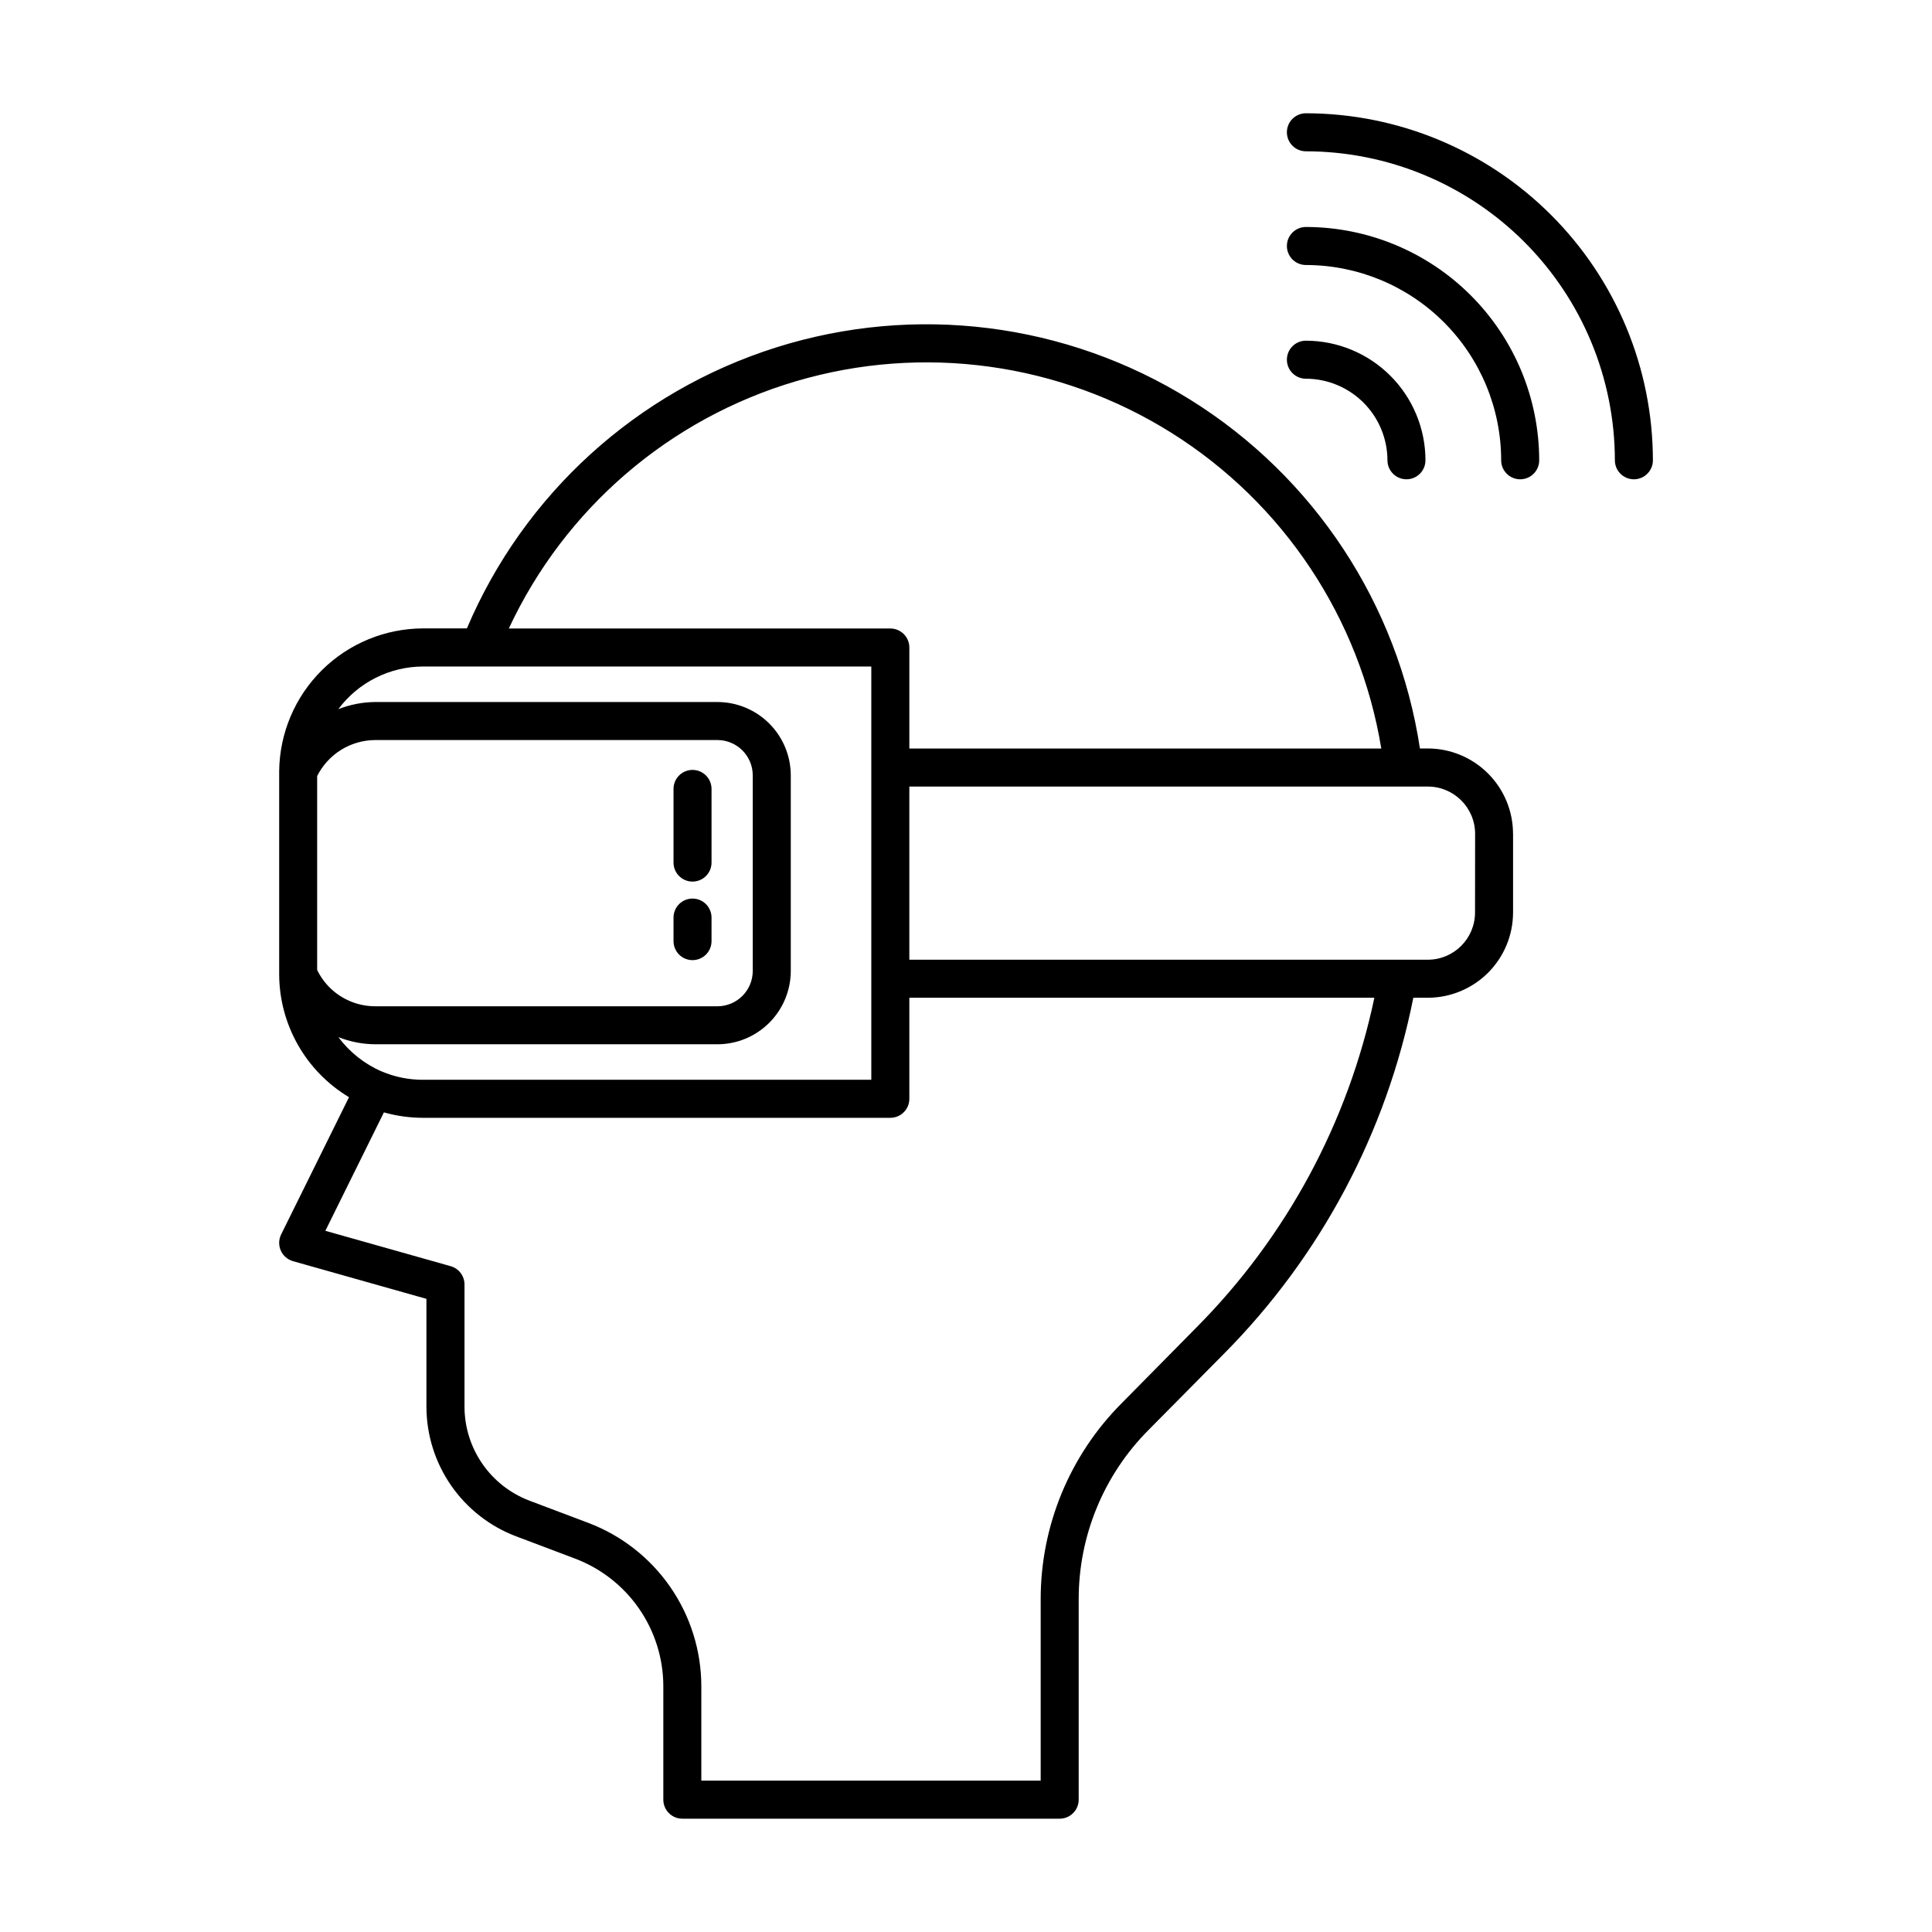 <?xml version="1.0" encoding="UTF-8"?>
<!-- Uploaded to: ICON Repo, www.svgrepo.com, Generator: ICON Repo Mixer Tools -->
<svg fill="#000000" width="800px" height="800px" version="1.1" viewBox="144 144 512 512" xmlns="http://www.w3.org/2000/svg">
 <path d="m322.49 372.59v-19.516c0-2.781 2.254-5.039 5.039-5.039 2.781 0 5.035 2.258 5.035 5.039v19.516c0 2.785-2.254 5.039-5.035 5.039-2.785 0-5.039-2.254-5.039-5.039zm5.039 25.855c1.336 0 2.617-0.531 3.562-1.473 0.941-0.945 1.473-2.227 1.473-3.562v-6.242c0-2.785-2.254-5.039-5.035-5.039-2.785 0-5.039 2.254-5.039 5.039v6.242c0 1.336 0.531 2.617 1.477 3.562 0.941 0.941 2.223 1.473 3.562 1.473zm217.45-33.477v20.852h-0.004c-0.004 5.992-2.387 11.734-6.621 15.969-4.234 4.234-9.98 6.617-15.969 6.625h-3.84c-7.106 35.727-24.586 68.566-50.254 94.418l-19.887 20.098c-11.895 11.922-18.562 28.082-18.539 44.922v53.082c0 1.336-0.531 2.617-1.477 3.562-0.945 0.945-2.227 1.477-3.562 1.477h-100c-2.781 0-5.039-2.258-5.039-5.039v-30.172c-0.027-7.316-2.273-14.453-6.438-20.469-4.164-6.012-10.055-10.625-16.895-13.227l-15.793-5.965c-6.934-2.652-12.902-7.34-17.125-13.449-4.223-6.106-6.496-13.348-6.527-20.77v-28.672l-35.355-9.984c-1.441-0.406-2.625-1.434-3.234-2.805-0.609-1.367-0.578-2.938 0.086-4.281l17.984-36.371h0.004c-11.395-6.832-18.41-19.109-18.508-32.398v-54.047c0.117-10.051 4.188-19.652 11.328-26.723 7.141-7.074 16.781-11.047 26.832-11.066h11.586c15.109-35.586 45.031-62.785 81.895-74.441 36.863-11.656 76.984-6.602 109.8 13.832 32.82 20.434 55.062 54.203 60.871 92.426h2.066c5.996 0.004 11.746 2.387 15.984 6.629 4.242 4.242 6.621 9.992 6.621 15.988zm-266.14-54.41h101.11c1.336 0 2.617 0.531 3.562 1.473 0.945 0.945 1.477 2.227 1.477 3.562v26.777h125.07c-5.68-34.566-25.922-65.031-55.594-83.652-29.668-18.621-65.906-23.605-99.5-13.691-33.598 9.918-61.32 33.781-76.121 65.531zm-42.117 98.746c2.133 0.906 4.426 1.375 6.746 1.371h90.688-0.004c5.172-0.023 9.348-4.227 9.336-9.398v-51.766c0.012-5.168-4.164-9.371-9.336-9.391h-90.688 0.004c-3.203 0.012-6.336 0.906-9.059 2.59-2.723 1.688-4.922 4.094-6.359 6.953v51.387c1.797 3.707 4.879 6.641 8.672 8.25zm8.445 18.641h-0.004c3.473 1.473 7.203 2.227 10.973 2.207h118.77v-109.52h-118.77c-8.855 0.016-17.188 4.203-22.477 11.305 3.125-1.23 6.449-1.871 9.809-1.895h90.688-0.004c5.156 0.016 10.094 2.07 13.73 5.723 3.641 3.648 5.684 8.594 5.684 13.746v51.762c0 5.156-2.039 10.102-5.68 13.75-3.641 3.652-8.578 5.707-13.734 5.723h-90.688 0.004c-3.348-0.02-6.664-0.66-9.781-1.891 2.961 3.988 6.918 7.125 11.477 9.094zm263.05-19.531h-123.23v26.781c0 1.336-0.531 2.617-1.477 3.562-0.945 0.945-2.227 1.477-3.562 1.477h-123.81c-3.516 0-7.012-0.484-10.398-1.441l-15.516 31.383 33.207 9.375c2.168 0.613 3.664 2.59 3.668 4.848v32.484c0.023 5.375 1.672 10.617 4.731 15.039 3.055 4.422 7.379 7.816 12.398 9.738l15.789 5.965c8.746 3.332 16.281 9.238 21.605 16.934 5.328 7.695 8.199 16.828 8.238 26.188v25.137h89.93v-48.02c-0.023-19.488 7.695-38.191 21.461-51.988l19.883-20.152c23.777-23.961 40.129-54.281 47.086-87.309zm26.703-43.445c-0.008-6.91-5.606-12.512-12.516-12.52h-137.42v45.887h137.4c6.91-0.004 12.508-5.606 12.516-12.516zm-44.84-190.95c-2.781 0-5.039 2.258-5.039 5.039s2.258 5.039 5.039 5.039c21.711 0.023 42.523 8.66 57.871 24.008 15.352 15.352 23.984 36.168 24.008 57.875 0 2.785 2.258 5.039 5.039 5.039s5.039-2.254 5.039-5.039c-0.027-24.379-9.723-47.754-26.961-64.992-17.238-17.242-40.609-26.938-64.992-26.969zm0 30.133c-2.781 0-5.039 2.258-5.039 5.039s2.258 5.039 5.039 5.039c13.723 0.016 26.875 5.473 36.574 15.172 9.703 9.703 15.16 22.859 15.172 36.578 0 2.785 2.258 5.039 5.039 5.039s5.039-2.254 5.039-5.039c-0.016-16.391-6.535-32.105-18.125-43.695-11.59-11.594-27.305-18.113-43.695-18.133zm0 40.211c5.727 0.016 11.215 2.297 15.266 6.348 4.051 4.051 6.328 9.539 6.344 15.266 0 2.781 2.254 5.039 5.039 5.039 2.781 0 5.035-2.258 5.035-5.039-0.012-8.398-3.356-16.453-9.293-22.391-5.938-5.941-13.992-9.285-22.391-9.301-2.781 0-5.039 2.258-5.039 5.039s2.258 5.039 5.039 5.039z"/>
</svg>